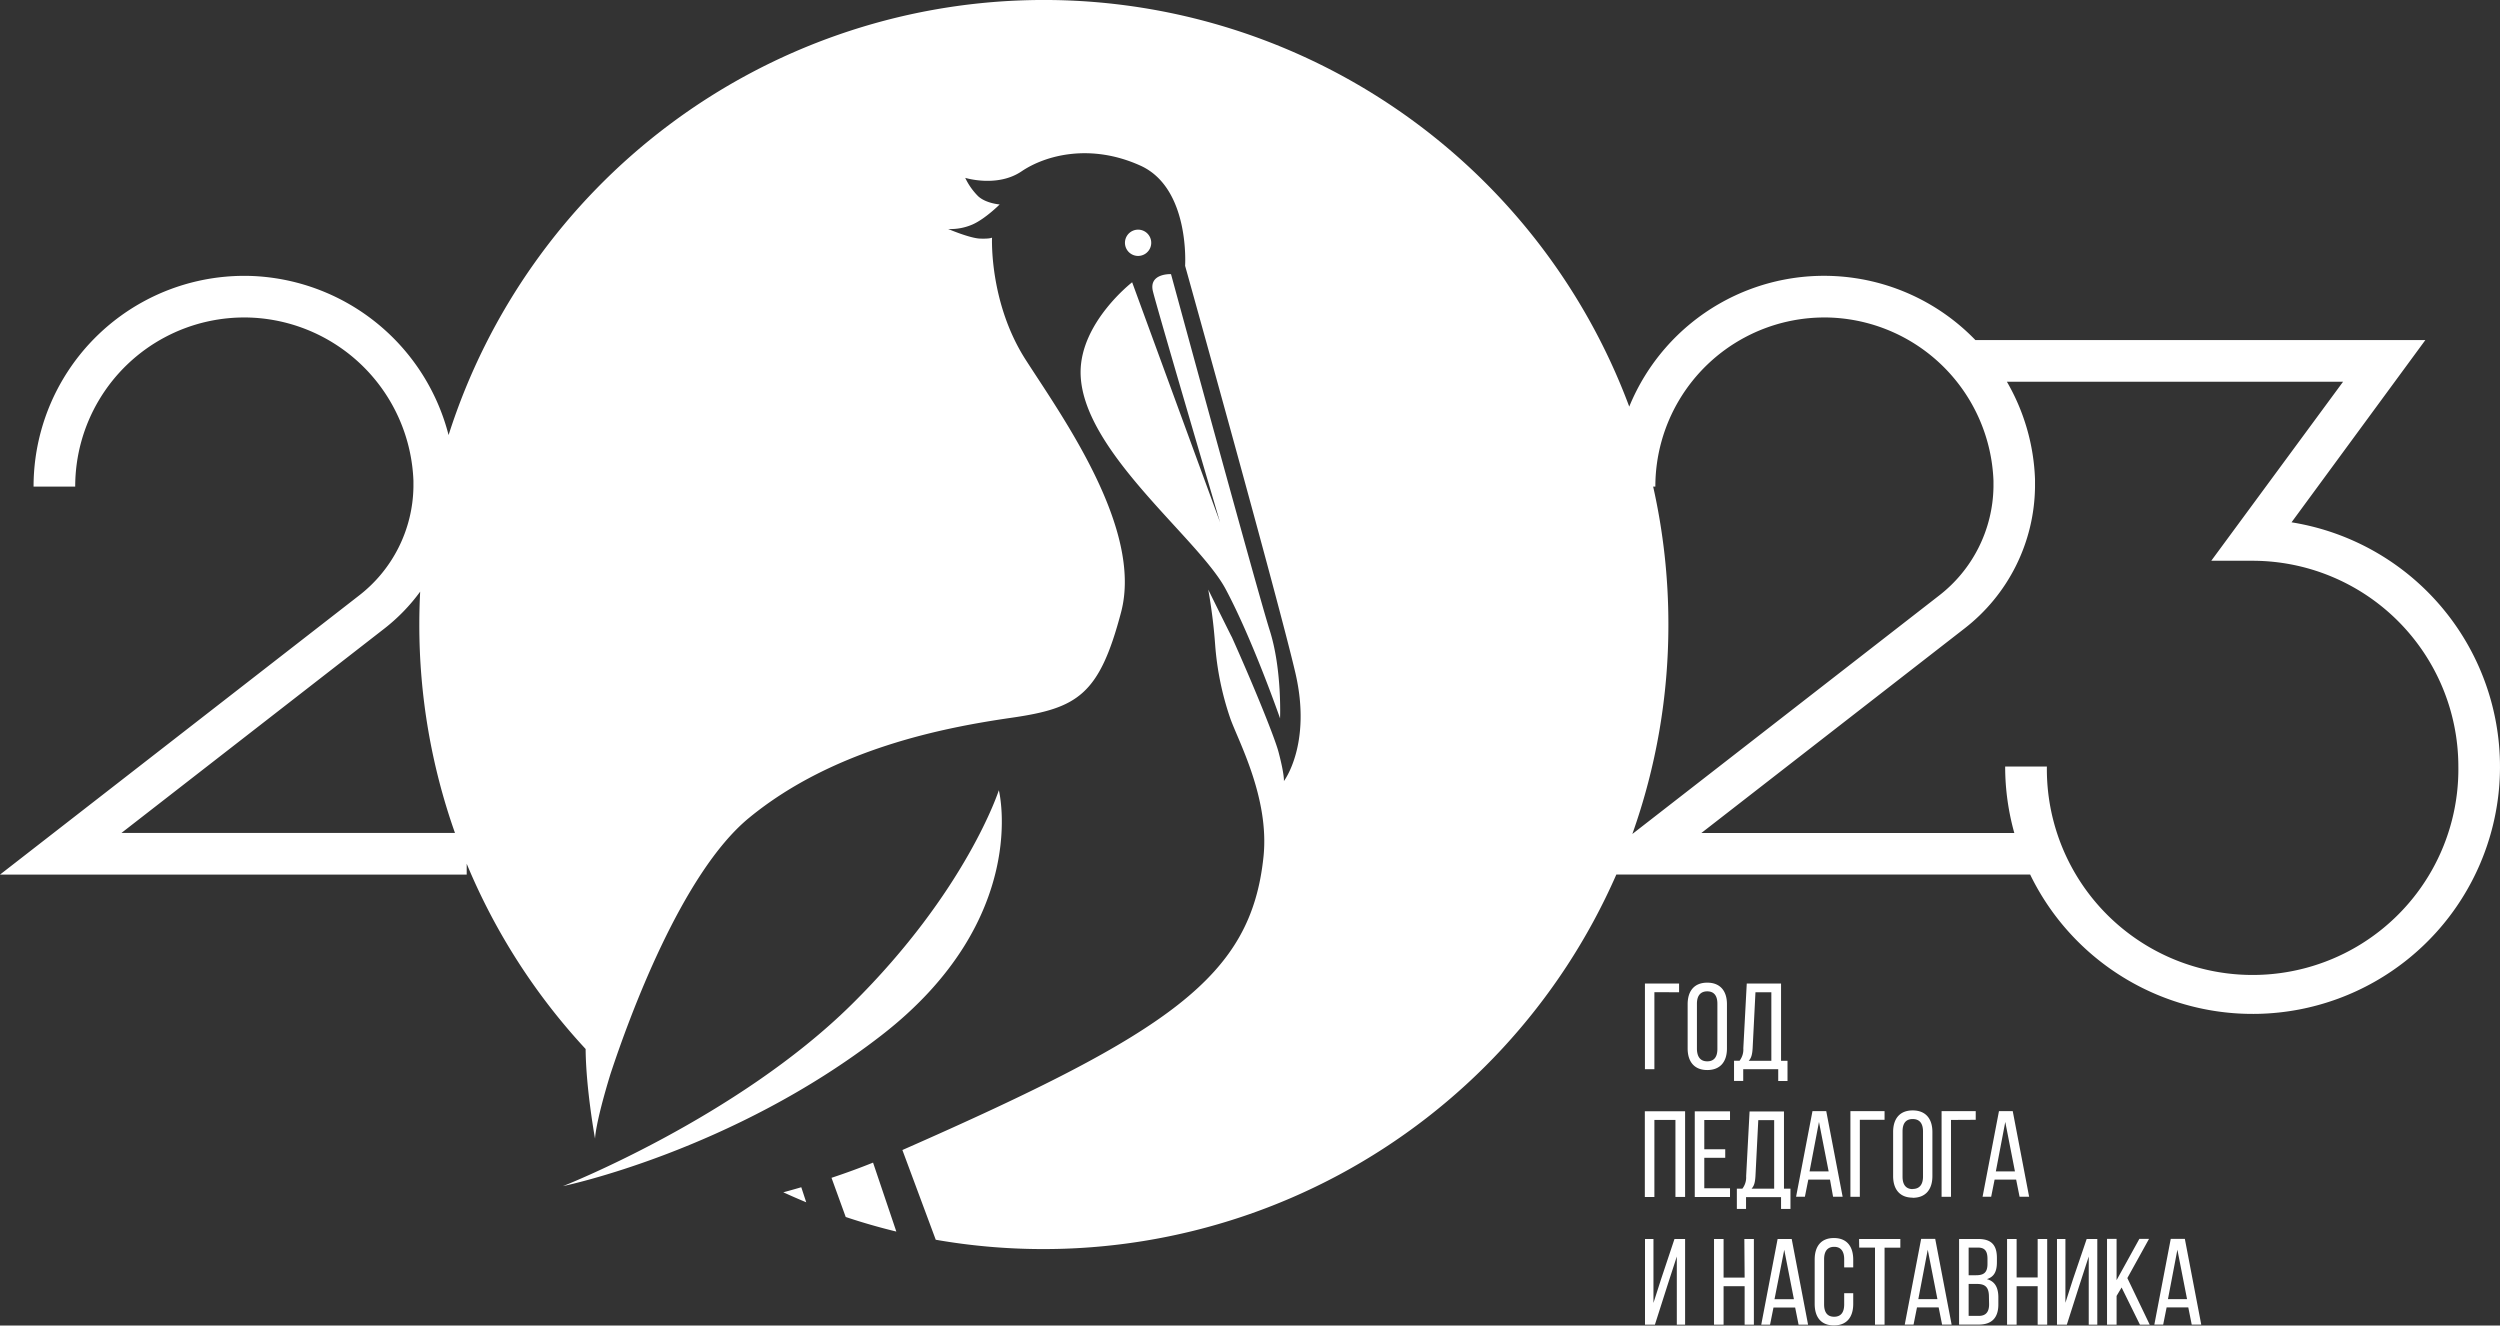 <?xml version="1.0" encoding="UTF-8"?> <svg xmlns="http://www.w3.org/2000/svg" viewBox="0 0 726.96 385.44"><rect x="0" y="0" width="726.96" height="385.44" fill="#333333" stroke="none"/> <defs> <style>.cls-1{fill:#fff;}</style> </defs> <g id="Слой_2" data-name="Слой 2"> <g id="Слой_1-2" data-name="Слой 1"> <path class="cls-1" d="M481.07,288.52V310.9h-2.75V286h9.93v2.53Zm15.37,22.63c-3.81,0-5.7-2.49-5.7-6.26V292c0-3.8,1.89-6.26,5.7-6.26s5.73,2.46,5.73,6.26v12.89C502.17,308.66,500.28,311.15,496.44,311.15Zm0-2.53c2,0,2.95-1.31,2.95-3.59V291.86c0-2.24-.92-3.59-2.95-3.59s-3,1.35-3,3.59V305C493.48,307.31,494.44,308.62,496.44,308.62ZM517.9,286v22.46h1.88v5.87h-2.7V310.9H506.9v3.42h-2.67v-5.87h1.6a5.36,5.36,0,0,0,1.1-3.63l1-18.83Zm-2.82,2.53h-4.62l-.82,16.26c-.11,1.78-.36,2.85-1.14,3.67h6.58Zm-36.79,59.53h2.78V325.66h6.12v22.39H490V323.14H478.29Zm24.77-2.53h-7.48v-8.86h6.09v-2.49h-6.09v-8.51h7.48v-2.52H492.81v24.91h10.25Zm14.84,6v-3.42H507.72v3.42h-2.67v-5.88h1.6a5.41,5.41,0,0,0,1.1-3.63l1-18.82h10v22.45h1.89v5.88Zm-2-25.81h-4.62l-.82,16.27c-.11,1.78-.36,2.84-1.14,3.66h6.58ZM532.13,343h-6.3l-1,5h-2.56l4.77-24.91h4l4.77,24.91h-2.78Zm-.39-2.38-2.81-14.38-2.74,14.38Zm9.07-15H548v-2.52h-9.93v24.91h2.74Zm15.37,22.64c-3.8,0-5.69-2.49-5.69-6.27V329.15c0-3.81,1.89-6.26,5.69-6.26s5.73,2.45,5.73,6.26V342C561.91,345.81,560,348.3,556.18,348.3Zm0-2.53c2,0,3-1.32,3-3.59V329c0-2.24-.93-3.6-3-3.6s-2.95,1.36-2.95,3.6v13.17C553.23,344.45,554.19,345.77,556.18,345.77Zm18.33-20.11v-2.52h-9.93v24.91h2.74V325.66ZM580,343l-1,5H576.5l4.77-24.91h4l4.77,24.91h-2.78l-1-5Zm.36-2.38h5.55l-2.81-14.38ZM483,372l-2.2,6.87V360.28h-2.46V385.2h2.88l3.67-11.5,2.7-8.33V385.2H490V360.28h-3.09Zm24.31-.5h-6.12V360.28h-2.78V385.2h2.78V374h6.12V385.2H510V360.28h-2.77ZM521,360.28l4.76,24.92H523l-1-5h-6.3l-1,5h-2.56l4.76-24.92Zm.64,17.51-2.81-14.37L516,377.79ZM533.27,360c-3.81,0-5.59,2.5-5.59,6.27v12.88c0,3.77,1.78,6.26,5.59,6.26s5.62-2.49,5.62-6.26v-3.1h-2.63v3.24c0,2.25-.89,3.6-2.92,3.6s-2.92-1.35-2.92-3.6V366.16c0-2.25.93-3.6,2.92-3.6s2.92,1.35,2.92,3.6v2.38h2.63V366.3C538.89,362.53,537.11,360,533.27,360Zm7.36,2.78h4.59V385.2H548V362.81h4.59v-2.53h-12Zm22.1-2.53,4.77,24.92h-2.77l-1-5h-6.3l-1,5h-2.56l4.77-24.92Zm.64,17.51-2.81-14.37-2.74,14.37Zm17.72-.53v2.1c0,3.74-1.81,5.84-5.69,5.84h-5.73V360.28h5.59c3.88,0,5.41,1.85,5.41,5.52V367c0,2.64-.75,4.27-2.92,4.95C580.17,372.6,581.09,374.52,581.09,377.26Zm-8.64-6.41h2.13c2.21,0,3.35-.71,3.35-3.31v-1.46c0-2.2-.75-3.27-2.74-3.27h-2.74Zm5.9,6.23c0-2.77-1.1-3.7-3.48-3.7h-2.42v9.29h2.95c2,0,3-1.07,3-3.38Zm14.17-5.59H586.4V360.28h-2.78V385.2h2.78V374h6.12V385.2h2.77V360.28h-2.77Zm10.28.5-2.21,6.87V360.28h-2.45V385.2H601l3.67-11.5,2.7-8.33V385.2h2.49V360.28h-3.09Zm22.1-11.71h-2.81l-6.62,12v-12h-2.78V385.2h2.78v-8.37l1.46-2.45,5.33,10.82h2.85l-6.51-13.56Zm10.42,0,4.77,24.92h-2.77l-1-5h-6.3l-1,5h-2.57l4.77-24.92Zm.64,17.51-2.81-14.37-2.74,14.37Zm-345.5-148s-9.37,29.26-42.76,62.27-84,52.88-84,52.88,49.14-10.13,92.65-43.88S290.46,229.84,290.46,229.84ZM227.77,346.7q3.3,1.51,6.67,2.91L233,345.23C231.24,345.75,229.48,346.24,227.77,346.7ZM330.94,74.42a3.82,3.82,0,1,0-3.82-3.82A3.82,3.82,0,0,0,330.94,74.42ZM241.79,342.49l4.13,11.39q7.23,2.42,14.72,4.24l-6.77-20.05C249.79,339.71,245.74,341.18,241.79,342.49Zm72.43-234.26c0,22.58,34.21,48.18,42.14,63s15.86,37.66,15.86,37.66.59-14.27-3-25.57S340.51,79.71,340.51,79.71s-6.55-.3-5.26,5,19.53,67.19,19.53,67.19L329.21,82.08S314.22,93.65,314.22,108.23ZM726.76,228.31a71.92,71.92,0,0,1-136.42,26H470A181.89,181.89,0,0,1,272.1,360.5l-9.7-26.09c77.94-34.3,101.35-50.36,105-85.24,1.82-17.28-7.54-34.07-9.72-40.47a85.23,85.23,0,0,1-4.34-21.31,156.65,156.65,0,0,0-2-15.95l0,0s3.57,7.27,6.48,13.09c.16.33.29.56.39.74,7,15.63,12.51,29.44,13.55,33.34,1.78,6.74,1.58,8.52,1.58,8.52s8.13-10.7,3.37-31.31-32.1-118.53-32.1-118.53,1.48-22.59-13-29.13-27.55-3.08-34.58,1.68-16.36,1.88-16.36,1.88a19.05,19.05,0,0,0,3.77,5.35c2.28,2.09,6.25,2.38,6.25,2.38s-4.07,4.07-7.73,5.75a16,16,0,0,1-7.24,1.39S282,69.28,285,69.38s3.47-.29,3.47-.29-.89,18.92,9.81,35.57S332.37,153.82,326,178s-12.69,27.94-31.91,30.72-51.73,8.91-76.31,29.13c-19.57,16.1-34.87,58.09-40.29,74.53-4.46,14.61-4.46,18.73-4.46,18.73s-2.64-14.37-2.74-26.08a181.73,181.73,0,0,1-34.58-53.87v3.16H0l104.3-81.07a40.7,40.7,0,0,0,15.92-31.64c0-.6,0-1.21,0-1.82A49.37,49.37,0,0,0,73.37,92.37a49.16,49.16,0,0,0-51.5,49.12H9.76A61.28,61.28,0,0,1,73.93,80.28a61.59,61.59,0,0,1,56.51,46.23,181.66,181.66,0,0,1,343.32-8.27A61.19,61.19,0,0,1,574.41,98.88H705.26l-38.92,53A72,72,0,0,1,726.76,228.31ZM132.3,242.21a181.24,181.24,0,0,1-10.37-60.61q0-4.8.25-9.56a54.08,54.08,0,0,1-10.45,10.77l-76.42,59.4ZM485.14,181.6a181.21,181.21,0,0,1-10.48,60.91l89.1-69.26a40.72,40.72,0,0,0,15.91-31.64q0-.92,0-1.83a49.36,49.36,0,0,0-46.81-47.41,49.18,49.18,0,0,0-51.51,49.12h-.64A182.22,182.22,0,0,1,485.14,181.6Zm229.71,41.29A59.89,59.89,0,0,0,655,163.06h-12L681.33,111H583.57a60.71,60.71,0,0,1,8.18,28.39c0,.76,0,1.51,0,2.26a52.88,52.88,0,0,1-20.59,41.17l-76.43,59.4h91a71.65,71.65,0,0,1-2.66-19.32H595.2a59.83,59.83,0,1,0,119.65,0Z"></path> </g> </g> </svg> 